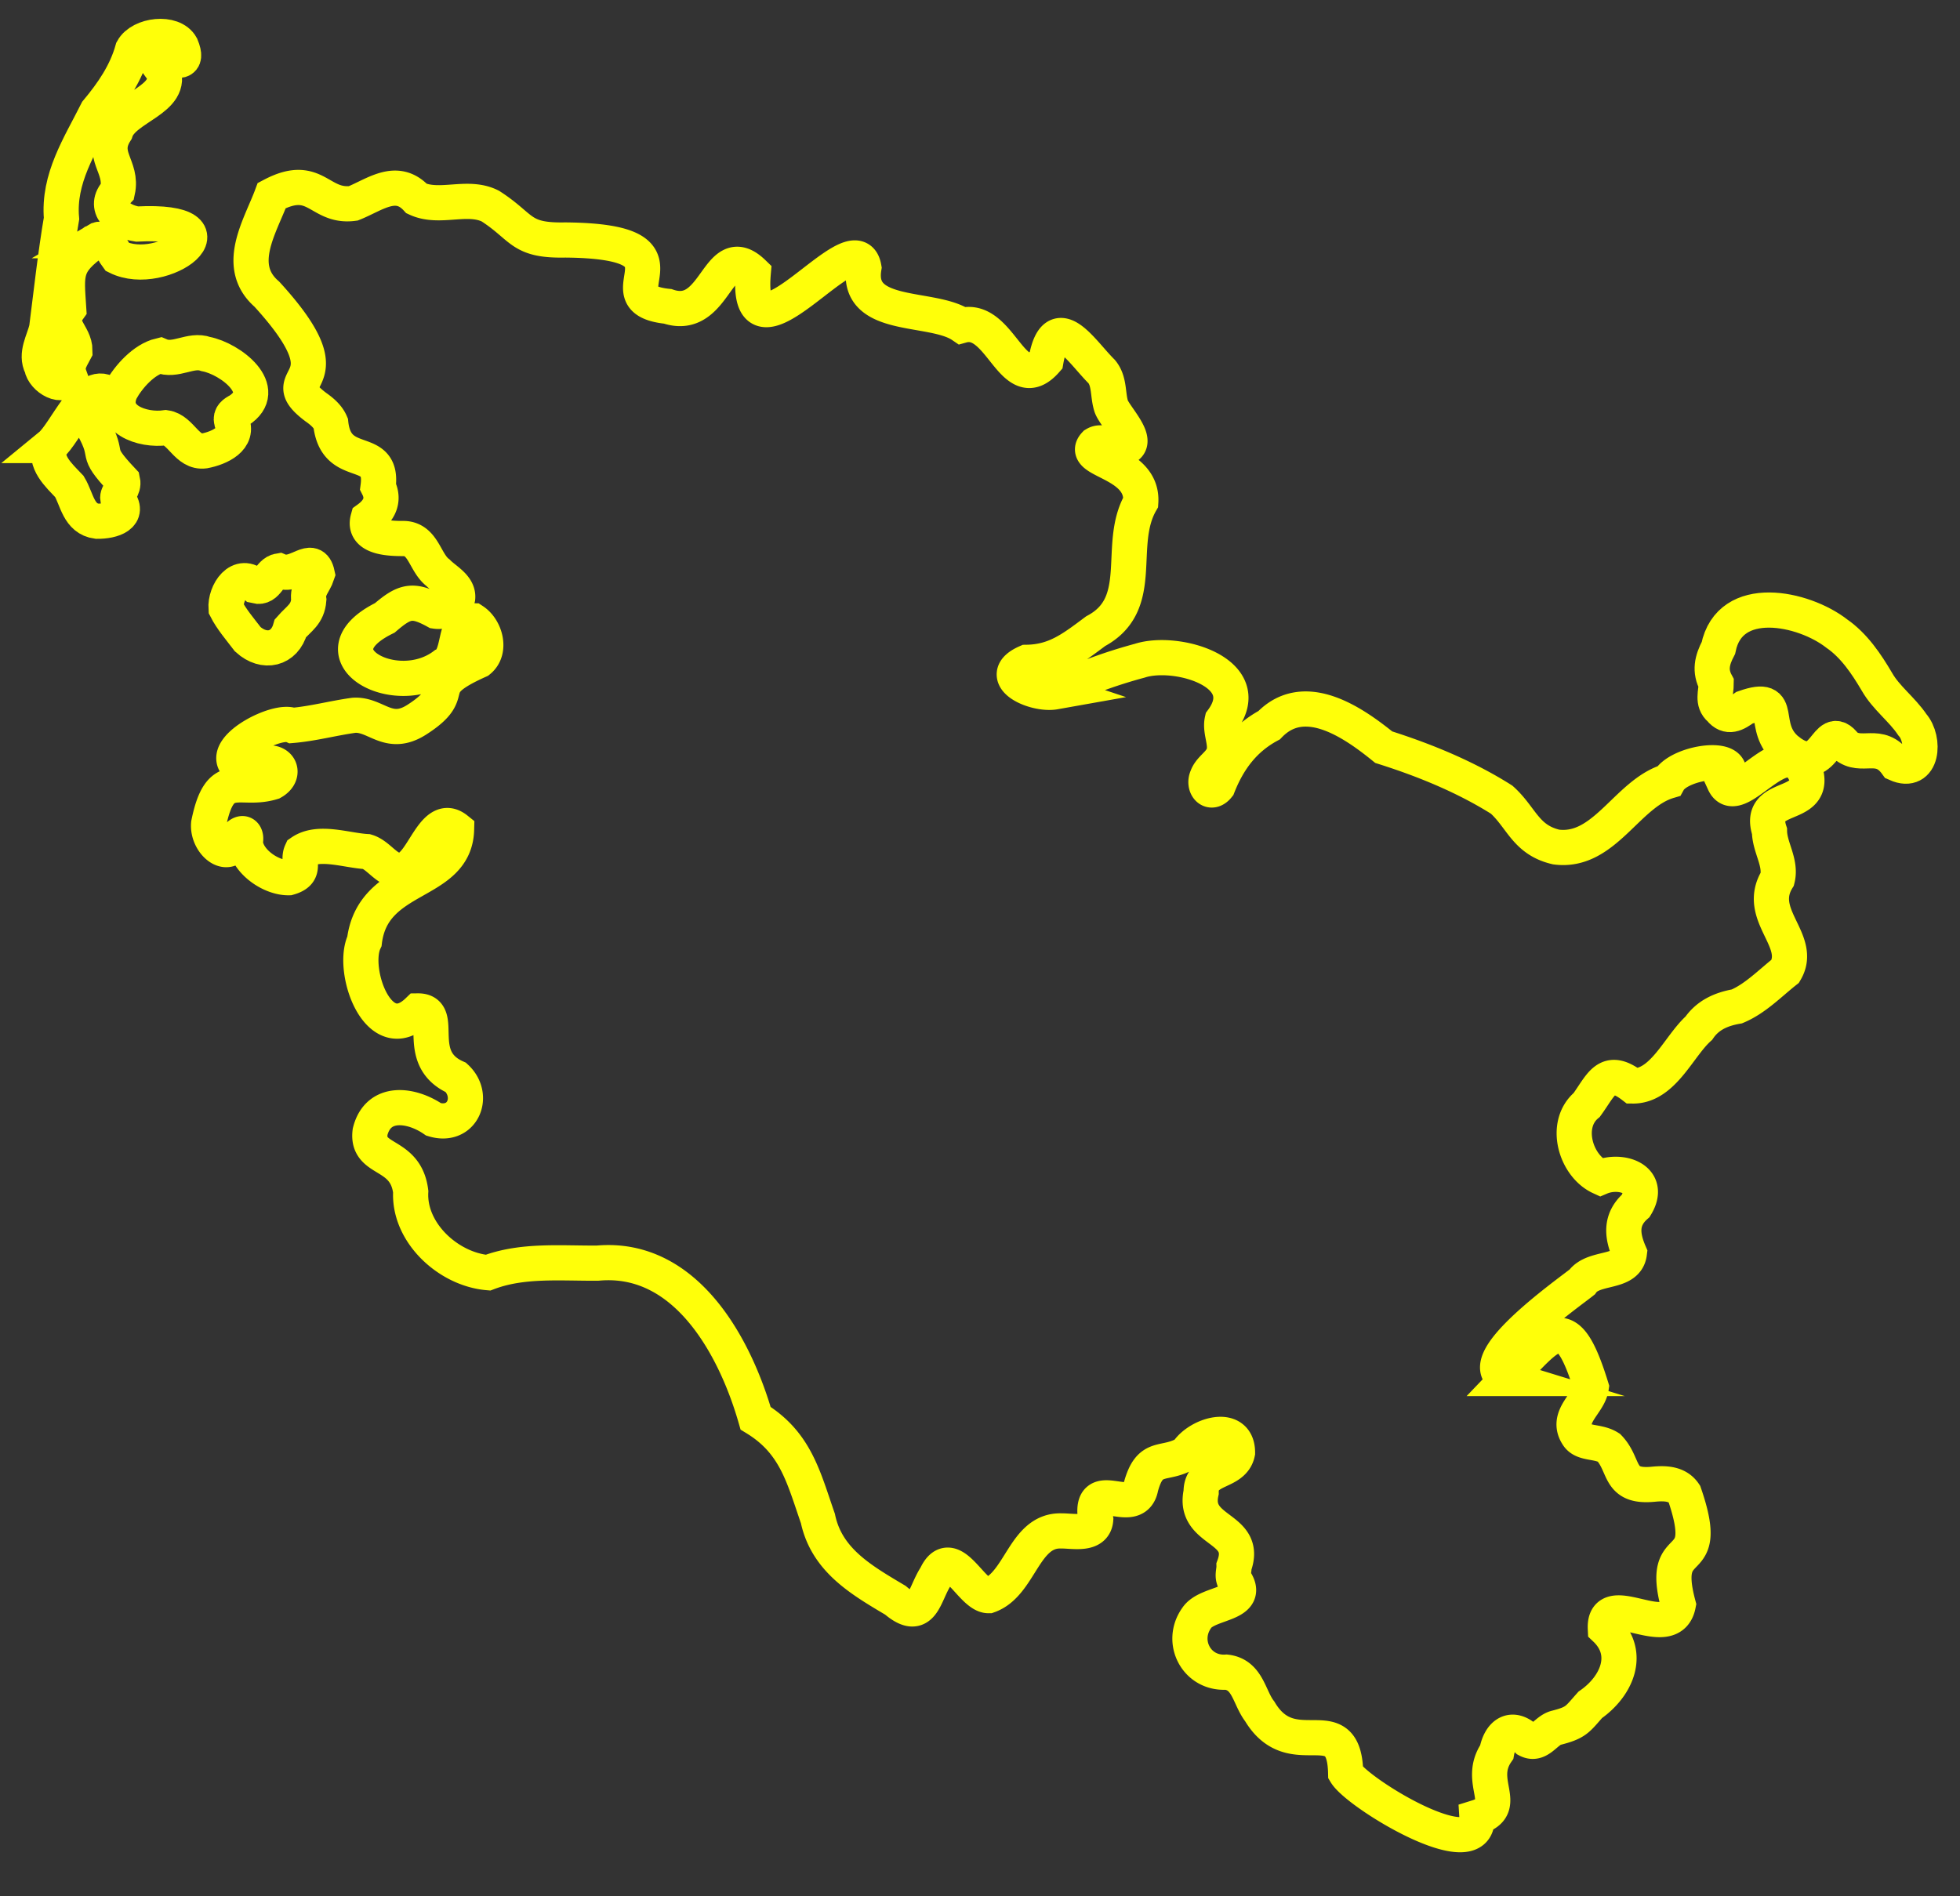 <svg viewBox="0 0 464 449" xmlns="http://www.w3.org/2000/svg" xml:space="preserve" style="fill-rule:evenodd;clip-rule:evenodd;stroke-miterlimit:10"><rect x="0" y="0" width="464" height="449" fill="#333333" stroke="none"/><path style="fill:none" d="M0 0h463.768v448.002H0z"/><clipPath id="a"><path d="M0 0h463.768v448.002H0z"/></clipPath><g clip-path="url(#a)"><path d="M356.947 326.429c10.618-11.088 13.939-16.785 19.761 2.052-.556 3.923-6.1 6.921-3.274 11.329 1.328 2.222 4.821 1.319 7.445 2.986 4.004 4.19 1.96 9.475 10.461 8.67 2.704-.265 5.72-.262 7.396 2.247 6.885 19.998-6.062 8.947-1.433 26.261-1.832 9.407-17.734-4.035-17.258 5.711 6.144 5.816 2.71 13.659-3.566 18.007-3.142 3.513-3.255 4.225-8.175 5.47-2.409.679-3.993 4.296-6.725 2.839-3.675-3.658-6.491-1.344-7.256 2.887-4.927 7.131 3.415 12.932-4.676 15.452.749 12.006-28.167-5.633-31.081-10.495-.349-15.891-12.567-1.541-20.337-14.588-2.559-3.296-2.81-8.703-7.927-9.3-7.063.448-11.021-7.254-6.982-12.858 2.572-3.917 13.414-2.935 8.738-9.284-.289-.93.103-1.939.079-2.946 3.501-9.449-9.897-7.934-7.786-17.485-.096-6.027 7.57-4.366 8.611-9.403.022-7.196-9.527-4.158-12.02.099-5.396 3.263-8.661-.093-10.864 8.055-1.425 7.61-12.424-2.998-10.685 7.635-.29 3.926-5.393 2.709-8.16 2.747-8.853-.257-9.623 12.621-17.204 15.328-4.071.037-8.798-12.517-12.464-4.609-2.866 4.348-3.127 11.227-9.596 5.696-8.134-4.831-16.269-9.516-18.34-19.35-3.447-9.915-5.282-17.969-14.751-23.755-4.852-16.93-16.493-38.611-37.374-36.723-8.594.082-17.78-.862-25.984 2.258-9.398-.803-18.807-9.487-18.289-19.172-1.194-9.597-10.536-6.969-9.617-14.187 1.913-7.654 9.827-6.533 15.054-2.924 6.83 2.076 9.981-5.574 5.278-9.932-10.346-4.616-2.34-15.832-9.02-15.762-9.354 9.047-15.897-9.72-12.653-16.497 1.986-16.117 21.471-13.05 21.812-26.498-5.352-4.306-7.822 8.052-12.189 9.439-3.764 1.463-5.853-3.221-9.056-4.174-4.845-.265-11.388-2.723-15.507.111-1.037 2.26 1.399 4.842-2.983 6.072-4.368.058-10.099-4.049-10.28-8.481.353-1.42-.308-2.758-1.749-1.376-1.558 6.53-7.353 1.829-6.926-2.928 2.727-13.416 7.21-7.418 15.074-9.823 2.925-1.634 2.101-4.685-.965-4.592-2.563.812-5.58 3.184-7.735.161-2.864-4.056 9.952-10.588 13.421-9.019 4.873-.41 9.73-1.738 14.591-2.403 5.239-.345 8.141 5.313 14.823 1.083 11.099-7.072.311-7.559 14.734-14.013 3.022-2.441 1.536-7.567-1.303-9.436-5.13-.081-2.674 8.645-6.882 10.502-11.408 8.657-31.685-2.541-14.054-11.205 4.673-4.019 6.624-4.551 12.041-1.581 2.09.321 4.715-1.021 5.203-3.135.259-2.701-3.004-4.269-4.671-5.983-3.121-2.372-3.399-7.882-7.965-8.089-3.201.017-9.868-.096-8.594-4.683 2.654-1.918 3.985-4.435 2.393-7.59 1.386-10.416-9.998-3.459-11.21-15.029-.68-1.614-2.098-2.814-3.52-3.806-10.974-8.252 8.977-4.227-11.606-26.753-7.711-6.687-1.542-16.05 1.164-23.364 10.488-5.559 11.094 2.936 19.278 1.867 5.102-2.031 10.25-6.334 15.029-1.131 5.435 2.529 12.02-.967 17.435 1.772 7.823 5.023 6.934 8.248 17.737 8.024 33.451.301 7.261 13.944 24.263 15.717 11.643 3.961 11.658-16.249 20.242-7.931-2.168 24.994 24.153-12.986 26.194-1.203-2.004 12.443 16.183 8.858 23.213 13.656 9.22-2.543 12.006 17.288 19.895 8.306 2.217-12.454 8.38-2.141 13.191 2.621 1.882 2.284 1.4 5.363 2.196 8.037.635 2.519 8.445 9.81 1.879 10.235-1.97-.155-3.787-2.181-5.648-1.046-3.754 4 11.424 4.028 10.814 13.68-5.856 10.218 1.531 24.052-10.668 30.555-5.337 3.964-9.441 7.294-16.349 7.382-7.77 3.405 1.858 7.861 6.671 7.005a120.632 120.632 0 0 1 20.139-7.395c8.661-2.802 27.848 2.793 19.493 14.121-.659 2.906 1.61 6.106-.111 8.921-.922 1.66-2.827 2.703-3.48 4.532-.932 2.057.812 4.357 2.586 2.143 2.425-6.155 6.094-11.191 12.12-14.441 8.33-8.683 19.854-.695 27.126 5.208 9.631 3.046 19.364 7.025 27.916 12.43 4.721 4.234 5.651 9.528 12.903 11.213 11.459 1.484 16.742-12.69 26.605-15.616 2.679-4.83 18.631-6.801 13.149.312 3.187 6.946 14.639-13.377 19.484-1.634 1.491 7.97-11.709 4.136-8.737 13.17.032 3.878 2.845 7.461 1.858 11.342-5.236 8.531 6.197 14.577 1.888 21.826-3.631 2.877-7.161 6.544-11.46 8.34-3.677.639-6.865 2.03-9.015 5.16-4.758 4.264-8.435 13.761-15.648 13.685-6.159-4.726-7.4-.308-10.888 4.484-5.544 4.635-2.645 14.428 3.264 17.133 4.772-2.021 12.25.349 8.349 6.757-3.723 3.277-3.275 7.079-1.519 11.159-.622 5.085-8.436 3.028-11.184 6.889-3.415 2.734-27.616 19.768-17.597 22.849Z" style="fill:none;fill-rule:nonzero;stroke:#ffff09;stroke-width:8.33px"/><path d="M423.291 177.767c-7.045-5.622-.31-13.68-10.301-10.192-2.054 1.504-3.929 2.599-5.773.312-1.962-1.628-.927-3.984-.932-6.078-1.606-2.954-1.002-5.462.515-8.367 2.704-13.238 20.126-9.576 28.025-3.415 4.111 2.846 7.014 7.182 9.514 11.427 2.152 3.796 5.94 6.514 8.372 10.146 3.102 3.504 2.501 12.058-3.743 9.279-4.109-5.709-8.228-1.086-12.176-4.407-4.672-6.228-4.471 8.262-13.501 1.295ZM58.657 151.376c3.89 3.524 8.732 2.406 10.105-2.617 2.029-2.321 4.062-3.287 4.338-6.73-.39-2.582 1.322-3.93 2.016-6.059-1.091-5.127-4.898.947-9.037-.787-2.438.394-2.704 4.275-5.524 3.577-3.851-3.691-7.308 1.504-7.04 5.346 1.28 2.52 3.385 4.964 5.142 7.27ZM11.954 105.502c3.479-2.853 8.629-15.769 13.566-12.325 2.632 3.581-4.54 4.291-3.607 7.704 4.496 7.973-.232 5.163 7.117 12.976.396 1.779-1.362 2.978-1.147 4.28 3.181 3.935-1.301 5.338-4.906 5.292-4.402-.564-4.743-5.233-6.546-8.224-2.555-2.697-6.157-5.911-4.477-9.703ZM28.606 92.466c-3.025 6.797 5.109 9.602 10.621 8.817 3.672.544 5.021 6.038 9.156 5.49 3.576-.683 8.372-2.883 6.437-7.041-.317-1.323.639-1.951 1.687-2.494 7.676-4.929-1.994-12.298-7.77-13.398-3.595-1.315-7.187 1.924-10.845.357-3.833.922-7.416 4.95-9.286 8.269ZM22.664 56.994c-7.565 5.36-6.95 7.577-6.4 16.129-2.995 4.183 1.481 5.882 1.479 9.941-1.138 2.152-2.167 3.571-1.274 6.003-1.376 3.436-6.191.475-6.617-2.26-1.528-2.976.502-6.059 1.191-9.017.965-7.518 2.107-17.902 3.517-26.054-.817-9.493 4.305-17.184 8.396-25.339 3.695-4.44 6.889-9.082 8.44-14.67 1.919-3.499 9.535-4.412 11.509-.798 3.631 8.771-11.608-3.432-4.437 5.636 3.024 7.017-9.29 8.75-11.091 14.532-3.751 5.827 1.737 8.271.449 14.157-3.667 3.853.425 7.169 4.606 7.797 25.293-1.286 6.077 13.187-4.707 7.781-1.2-1.559-2.379-5.432-5.061-3.838Z" style="fill:none;fill-rule:nonzero;stroke:#ffff09;stroke-width:8.33px"/></g></svg>
